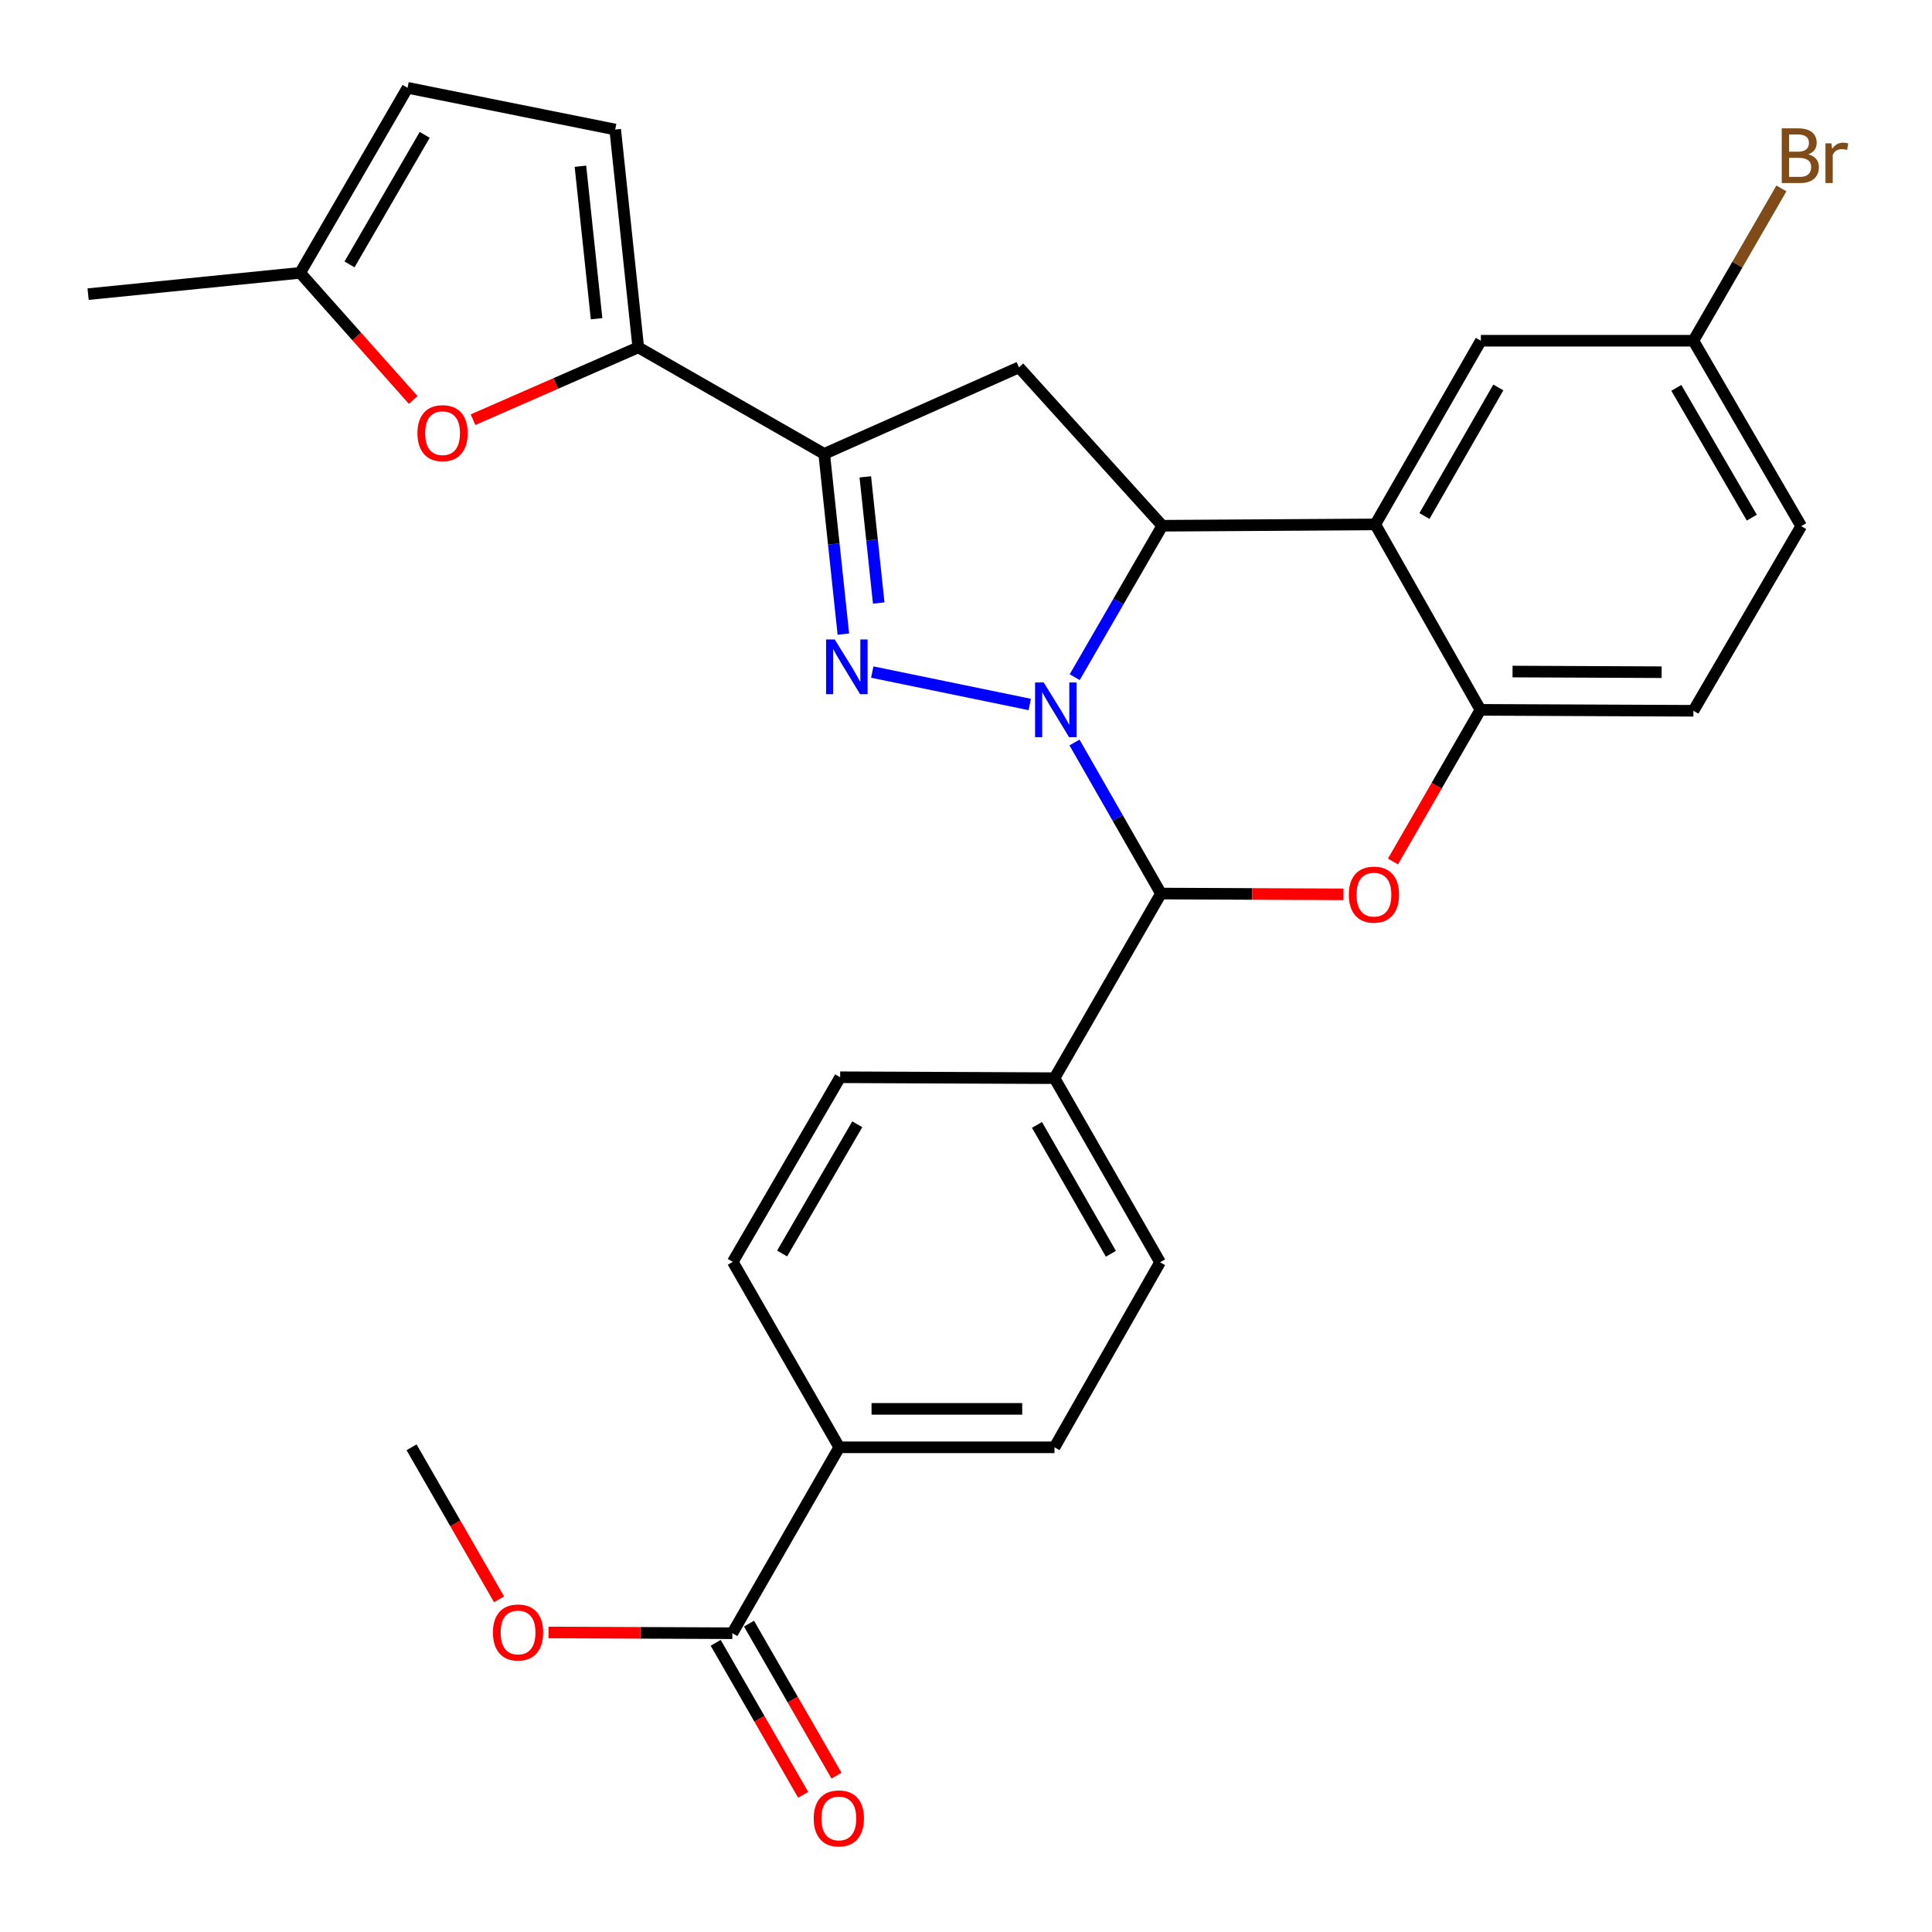 <?xml version='1.0' encoding='iso-8859-1'?>
<svg version='1.1' baseProfile='full'
              xmlns='http://www.w3.org/2000/svg'
                      xmlns:rdkit='http://www.rdkit.org/xml'
                      xmlns:xlink='http://www.w3.org/1999/xlink'
                  xml:space='preserve'
width='1000px' height='1000px' viewBox='0 0 1000 1000'>
<!-- END OF HEADER -->
<rect style='opacity:1.0;fill:#FFFFFF;stroke:none' width='1000' height='1000' x='0' y='0'> </rect>
<path class='bond-0' d='M 532.99,364.637 L 451.48,347.86' style='fill:none;fill-rule:evenodd;stroke:#0000FF;stroke-width:6px;stroke-linecap:butt;stroke-linejoin:miter;stroke-opacity:1' />
<path class='bond-1' d='M 556.271,350.503 L 578.934,311.315' style='fill:none;fill-rule:evenodd;stroke:#0000FF;stroke-width:6px;stroke-linecap:butt;stroke-linejoin:miter;stroke-opacity:1' />
<path class='bond-1' d='M 578.934,311.315 L 601.598,272.126' style='fill:none;fill-rule:evenodd;stroke:#000000;stroke-width:6px;stroke-linecap:butt;stroke-linejoin:miter;stroke-opacity:1' />
<path class='bond-2' d='M 556.163,384.314 L 578.537,423.41' style='fill:none;fill-rule:evenodd;stroke:#0000FF;stroke-width:6px;stroke-linecap:butt;stroke-linejoin:miter;stroke-opacity:1' />
<path class='bond-2' d='M 578.537,423.41 L 600.912,462.506' style='fill:none;fill-rule:evenodd;stroke:#000000;stroke-width:6px;stroke-linecap:butt;stroke-linejoin:miter;stroke-opacity:1' />
<path class='bond-3' d='M 436.523,328.221 L 431.565,281.574' style='fill:none;fill-rule:evenodd;stroke:#0000FF;stroke-width:6px;stroke-linecap:butt;stroke-linejoin:miter;stroke-opacity:1' />
<path class='bond-3' d='M 431.565,281.574 L 426.606,234.928' style='fill:none;fill-rule:evenodd;stroke:#000000;stroke-width:6px;stroke-linecap:butt;stroke-linejoin:miter;stroke-opacity:1' />
<path class='bond-3' d='M 454.822,312.123 L 451.351,279.471' style='fill:none;fill-rule:evenodd;stroke:#0000FF;stroke-width:6px;stroke-linecap:butt;stroke-linejoin:miter;stroke-opacity:1' />
<path class='bond-3' d='M 451.351,279.471 L 447.88,246.818' style='fill:none;fill-rule:evenodd;stroke:#000000;stroke-width:6px;stroke-linecap:butt;stroke-linejoin:miter;stroke-opacity:1' />
<path class='bond-5' d='M 601.598,272.126 L 711.844,271.441' style='fill:none;fill-rule:evenodd;stroke:#000000;stroke-width:6px;stroke-linecap:butt;stroke-linejoin:miter;stroke-opacity:1' />
<path class='bond-6' d='M 601.598,272.126 L 527.411,190.146' style='fill:none;fill-rule:evenodd;stroke:#000000;stroke-width:6px;stroke-linecap:butt;stroke-linejoin:miter;stroke-opacity:1' />
<path class='bond-4' d='M 600.912,462.506 L 648.152,462.709' style='fill:none;fill-rule:evenodd;stroke:#000000;stroke-width:6px;stroke-linecap:butt;stroke-linejoin:miter;stroke-opacity:1' />
<path class='bond-4' d='M 648.152,462.709 L 695.391,462.913' style='fill:none;fill-rule:evenodd;stroke:#FF0000;stroke-width:6px;stroke-linecap:butt;stroke-linejoin:miter;stroke-opacity:1' />
<path class='bond-13' d='M 600.912,462.506 L 545.806,558.06' style='fill:none;fill-rule:evenodd;stroke:#000000;stroke-width:6px;stroke-linecap:butt;stroke-linejoin:miter;stroke-opacity:1' />
<path class='bond-7' d='M 426.606,234.928 L 330.366,179.799' style='fill:none;fill-rule:evenodd;stroke:#000000;stroke-width:6px;stroke-linecap:butt;stroke-linejoin:miter;stroke-opacity:1' />
<path class='bond-29' d='M 426.606,234.928 L 527.411,190.146' style='fill:none;fill-rule:evenodd;stroke:#000000;stroke-width:6px;stroke-linecap:butt;stroke-linejoin:miter;stroke-opacity:1' />
<path class='bond-8' d='M 720.997,445.903 L 743.631,406.659' style='fill:none;fill-rule:evenodd;stroke:#FF0000;stroke-width:6px;stroke-linecap:butt;stroke-linejoin:miter;stroke-opacity:1' />
<path class='bond-8' d='M 743.631,406.659 L 766.265,367.415' style='fill:none;fill-rule:evenodd;stroke:#000000;stroke-width:6px;stroke-linecap:butt;stroke-linejoin:miter;stroke-opacity:1' />
<path class='bond-15' d='M 711.844,271.441 L 766.486,176.361' style='fill:none;fill-rule:evenodd;stroke:#000000;stroke-width:6px;stroke-linecap:butt;stroke-linejoin:miter;stroke-opacity:1' />
<path class='bond-15' d='M 737.292,267.093 L 775.541,200.538' style='fill:none;fill-rule:evenodd;stroke:#000000;stroke-width:6px;stroke-linecap:butt;stroke-linejoin:miter;stroke-opacity:1' />
<path class='bond-30' d='M 711.844,271.441 L 766.265,367.415' style='fill:none;fill-rule:evenodd;stroke:#000000;stroke-width:6px;stroke-linecap:butt;stroke-linejoin:miter;stroke-opacity:1' />
<path class='bond-9' d='M 330.366,179.799 L 287.602,198.514' style='fill:none;fill-rule:evenodd;stroke:#000000;stroke-width:6px;stroke-linecap:butt;stroke-linejoin:miter;stroke-opacity:1' />
<path class='bond-9' d='M 287.602,198.514 L 244.838,217.229' style='fill:none;fill-rule:evenodd;stroke:#FF0000;stroke-width:6px;stroke-linecap:butt;stroke-linejoin:miter;stroke-opacity:1' />
<path class='bond-10' d='M 330.366,179.799 L 318.427,67.044' style='fill:none;fill-rule:evenodd;stroke:#000000;stroke-width:6px;stroke-linecap:butt;stroke-linejoin:miter;stroke-opacity:1' />
<path class='bond-10' d='M 308.787,164.981 L 300.43,86.052' style='fill:none;fill-rule:evenodd;stroke:#000000;stroke-width:6px;stroke-linecap:butt;stroke-linejoin:miter;stroke-opacity:1' />
<path class='bond-18' d='M 766.265,367.415 L 876.5,367.902' style='fill:none;fill-rule:evenodd;stroke:#000000;stroke-width:6px;stroke-linecap:butt;stroke-linejoin:miter;stroke-opacity:1' />
<path class='bond-18' d='M 782.888,347.59 L 860.052,347.931' style='fill:none;fill-rule:evenodd;stroke:#000000;stroke-width:6px;stroke-linecap:butt;stroke-linejoin:miter;stroke-opacity:1' />
<path class='bond-12' d='M 213.875,207.034 L 184.619,174.132' style='fill:none;fill-rule:evenodd;stroke:#FF0000;stroke-width:6px;stroke-linecap:butt;stroke-linejoin:miter;stroke-opacity:1' />
<path class='bond-12' d='M 184.619,174.132 L 155.363,141.23' style='fill:none;fill-rule:evenodd;stroke:#000000;stroke-width:6px;stroke-linecap:butt;stroke-linejoin:miter;stroke-opacity:1' />
<path class='bond-14' d='M 318.427,67.044 L 210.955,45.455' style='fill:none;fill-rule:evenodd;stroke:#000000;stroke-width:6px;stroke-linecap:butt;stroke-linejoin:miter;stroke-opacity:1' />
<path class='bond-11' d='M 379.06,845.354 L 434.399,749.125' style='fill:none;fill-rule:evenodd;stroke:#000000;stroke-width:6px;stroke-linecap:butt;stroke-linejoin:miter;stroke-opacity:1' />
<path class='bond-17' d='M 370.437,850.317 L 393.081,889.663' style='fill:none;fill-rule:evenodd;stroke:#000000;stroke-width:6px;stroke-linecap:butt;stroke-linejoin:miter;stroke-opacity:1' />
<path class='bond-17' d='M 393.081,889.663 L 415.724,929.01' style='fill:none;fill-rule:evenodd;stroke:#FF0000;stroke-width:6px;stroke-linecap:butt;stroke-linejoin:miter;stroke-opacity:1' />
<path class='bond-17' d='M 387.684,840.392 L 410.327,879.739' style='fill:none;fill-rule:evenodd;stroke:#000000;stroke-width:6px;stroke-linecap:butt;stroke-linejoin:miter;stroke-opacity:1' />
<path class='bond-17' d='M 410.327,879.739 L 432.97,919.085' style='fill:none;fill-rule:evenodd;stroke:#FF0000;stroke-width:6px;stroke-linecap:butt;stroke-linejoin:miter;stroke-opacity:1' />
<path class='bond-24' d='M 379.06,845.354 L 331.487,845.155' style='fill:none;fill-rule:evenodd;stroke:#000000;stroke-width:6px;stroke-linecap:butt;stroke-linejoin:miter;stroke-opacity:1' />
<path class='bond-24' d='M 331.487,845.155 L 283.913,844.956' style='fill:none;fill-rule:evenodd;stroke:#FF0000;stroke-width:6px;stroke-linecap:butt;stroke-linejoin:miter;stroke-opacity:1' />
<path class='bond-27' d='M 155.363,141.23 L 45.603,152.252' style='fill:none;fill-rule:evenodd;stroke:#000000;stroke-width:6px;stroke-linecap:butt;stroke-linejoin:miter;stroke-opacity:1' />
<path class='bond-33' d='M 155.363,141.23 L 210.955,45.455' style='fill:none;fill-rule:evenodd;stroke:#000000;stroke-width:6px;stroke-linecap:butt;stroke-linejoin:miter;stroke-opacity:1' />
<path class='bond-33' d='M 180.911,136.853 L 219.826,69.81' style='fill:none;fill-rule:evenodd;stroke:#000000;stroke-width:6px;stroke-linecap:butt;stroke-linejoin:miter;stroke-opacity:1' />
<path class='bond-19' d='M 545.806,558.06 L 434.863,557.585' style='fill:none;fill-rule:evenodd;stroke:#000000;stroke-width:6px;stroke-linecap:butt;stroke-linejoin:miter;stroke-opacity:1' />
<path class='bond-20' d='M 545.806,558.06 L 600.448,653.35' style='fill:none;fill-rule:evenodd;stroke:#000000;stroke-width:6px;stroke-linecap:butt;stroke-linejoin:miter;stroke-opacity:1' />
<path class='bond-20' d='M 536.741,582.252 L 574.99,648.955' style='fill:none;fill-rule:evenodd;stroke:#000000;stroke-width:6px;stroke-linecap:butt;stroke-linejoin:miter;stroke-opacity:1' />
<path class='bond-23' d='M 766.486,176.361 L 876.5,176.361' style='fill:none;fill-rule:evenodd;stroke:#000000;stroke-width:6px;stroke-linecap:butt;stroke-linejoin:miter;stroke-opacity:1' />
<path class='bond-16' d='M 434.399,749.125 L 545.806,749.125' style='fill:none;fill-rule:evenodd;stroke:#000000;stroke-width:6px;stroke-linecap:butt;stroke-linejoin:miter;stroke-opacity:1' />
<path class='bond-16' d='M 451.11,729.227 L 529.095,729.227' style='fill:none;fill-rule:evenodd;stroke:#000000;stroke-width:6px;stroke-linecap:butt;stroke-linejoin:miter;stroke-opacity:1' />
<path class='bond-31' d='M 434.399,749.125 L 379.293,653.14' style='fill:none;fill-rule:evenodd;stroke:#000000;stroke-width:6px;stroke-linecap:butt;stroke-linejoin:miter;stroke-opacity:1' />
<path class='bond-25' d='M 876.5,367.902 L 932.302,272.336' style='fill:none;fill-rule:evenodd;stroke:#000000;stroke-width:6px;stroke-linecap:butt;stroke-linejoin:miter;stroke-opacity:1' />
<path class='bond-22' d='M 434.863,557.585 L 379.293,653.14' style='fill:none;fill-rule:evenodd;stroke:#000000;stroke-width:6px;stroke-linecap:butt;stroke-linejoin:miter;stroke-opacity:1' />
<path class='bond-22' d='M 443.728,581.921 L 404.829,648.81' style='fill:none;fill-rule:evenodd;stroke:#000000;stroke-width:6px;stroke-linecap:butt;stroke-linejoin:miter;stroke-opacity:1' />
<path class='bond-21' d='M 600.448,653.35 L 545.806,749.125' style='fill:none;fill-rule:evenodd;stroke:#000000;stroke-width:6px;stroke-linecap:butt;stroke-linejoin:miter;stroke-opacity:1' />
<path class='bond-26' d='M 876.5,176.361 L 899.279,136.942' style='fill:none;fill-rule:evenodd;stroke:#000000;stroke-width:6px;stroke-linecap:butt;stroke-linejoin:miter;stroke-opacity:1' />
<path class='bond-26' d='M 899.279,136.942 L 922.058,97.522' style='fill:none;fill-rule:evenodd;stroke:#7F4C19;stroke-width:6px;stroke-linecap:butt;stroke-linejoin:miter;stroke-opacity:1' />
<path class='bond-32' d='M 876.5,176.361 L 932.302,272.336' style='fill:none;fill-rule:evenodd;stroke:#000000;stroke-width:6px;stroke-linecap:butt;stroke-linejoin:miter;stroke-opacity:1' />
<path class='bond-32' d='M 867.668,200.759 L 906.73,267.941' style='fill:none;fill-rule:evenodd;stroke:#000000;stroke-width:6px;stroke-linecap:butt;stroke-linejoin:miter;stroke-opacity:1' />
<path class='bond-28' d='M 258.308,827.808 L 235.666,788.467' style='fill:none;fill-rule:evenodd;stroke:#FF0000;stroke-width:6px;stroke-linecap:butt;stroke-linejoin:miter;stroke-opacity:1' />
<path class='bond-28' d='M 235.666,788.467 L 213.023,749.125' style='fill:none;fill-rule:evenodd;stroke:#000000;stroke-width:6px;stroke-linecap:butt;stroke-linejoin:miter;stroke-opacity:1' />
<path  class='atom-0' d='M 540.231 353.255
L 549.511 368.255
Q 550.431 369.735, 551.911 372.415
Q 553.391 375.095, 553.471 375.255
L 553.471 353.255
L 557.231 353.255
L 557.231 381.575
L 553.351 381.575
L 543.391 365.175
Q 542.231 363.255, 540.991 361.055
Q 539.791 358.855, 539.431 358.175
L 539.431 381.575
L 535.751 381.575
L 535.751 353.255
L 540.231 353.255
' fill='#0000FF'/>
<path  class='atom-1' d='M 432.063 330.992
L 441.343 345.992
Q 442.263 347.472, 443.743 350.152
Q 445.223 352.832, 445.303 352.992
L 445.303 330.992
L 449.063 330.992
L 449.063 359.312
L 445.183 359.312
L 435.223 342.912
Q 434.063 340.992, 432.823 338.792
Q 431.623 336.592, 431.263 335.912
L 431.263 359.312
L 427.583 359.312
L 427.583 330.992
L 432.063 330.992
' fill='#0000FF'/>
<path  class='atom-5' d='M 698.147 463.061
Q 698.147 456.261, 701.507 452.461
Q 704.867 448.661, 711.147 448.661
Q 717.427 448.661, 720.787 452.461
Q 724.147 456.261, 724.147 463.061
Q 724.147 469.941, 720.747 473.861
Q 717.347 477.741, 711.147 477.741
Q 704.907 477.741, 701.507 473.861
Q 698.147 469.981, 698.147 463.061
M 711.147 474.541
Q 715.467 474.541, 717.787 471.661
Q 720.147 468.741, 720.147 463.061
Q 720.147 457.501, 717.787 454.701
Q 715.467 451.861, 711.147 451.861
Q 706.827 451.861, 704.467 454.661
Q 702.147 457.461, 702.147 463.061
Q 702.147 468.781, 704.467 471.661
Q 706.827 474.541, 711.147 474.541
' fill='#FF0000'/>
<path  class='atom-10' d='M 216.074 224.208
Q 216.074 217.408, 219.434 213.608
Q 222.794 209.808, 229.074 209.808
Q 235.354 209.808, 238.714 213.608
Q 242.074 217.408, 242.074 224.208
Q 242.074 231.088, 238.674 235.008
Q 235.274 238.888, 229.074 238.888
Q 222.834 238.888, 219.434 235.008
Q 216.074 231.128, 216.074 224.208
M 229.074 235.688
Q 233.394 235.688, 235.714 232.808
Q 238.074 229.888, 238.074 224.208
Q 238.074 218.648, 235.714 215.848
Q 233.394 213.008, 229.074 213.008
Q 224.754 213.008, 222.394 215.808
Q 220.074 218.608, 220.074 224.208
Q 220.074 229.928, 222.394 232.808
Q 224.754 235.688, 229.074 235.688
' fill='#FF0000'/>
<path  class='atom-18' d='M 421.178 941.21
Q 421.178 934.41, 424.538 930.61
Q 427.898 926.81, 434.178 926.81
Q 440.458 926.81, 443.818 930.61
Q 447.178 934.41, 447.178 941.21
Q 447.178 948.09, 443.778 952.01
Q 440.378 955.89, 434.178 955.89
Q 427.938 955.89, 424.538 952.01
Q 421.178 948.13, 421.178 941.21
M 434.178 952.69
Q 438.498 952.69, 440.818 949.81
Q 443.178 946.89, 443.178 941.21
Q 443.178 935.65, 440.818 932.85
Q 438.498 930.01, 434.178 930.01
Q 429.858 930.01, 427.498 932.81
Q 425.178 935.61, 425.178 941.21
Q 425.178 946.93, 427.498 949.81
Q 429.858 952.69, 434.178 952.69
' fill='#FF0000'/>
<path  class='atom-25' d='M 255.14 844.97
Q 255.14 838.17, 258.5 834.37
Q 261.86 830.57, 268.14 830.57
Q 274.42 830.57, 277.78 834.37
Q 281.14 838.17, 281.14 844.97
Q 281.14 851.85, 277.74 855.77
Q 274.34 859.65, 268.14 859.65
Q 261.9 859.65, 258.5 855.77
Q 255.14 851.89, 255.14 844.97
M 268.14 856.45
Q 272.46 856.45, 274.78 853.57
Q 277.14 850.65, 277.14 844.97
Q 277.14 839.41, 274.78 836.61
Q 272.46 833.77, 268.14 833.77
Q 263.82 833.77, 261.46 836.57
Q 259.14 839.37, 259.14 844.97
Q 259.14 850.69, 261.46 853.57
Q 263.82 856.45, 268.14 856.45
' fill='#FF0000'/>
<path  class='atom-27' d='M 935.978 79.877
Q 938.698 80.637, 940.058 82.317
Q 941.458 83.957, 941.458 86.397
Q 941.458 90.317, 938.938 92.557
Q 936.458 94.757, 931.738 94.757
L 922.218 94.757
L 922.218 66.437
L 930.578 66.437
Q 935.418 66.437, 937.858 68.397
Q 940.298 70.357, 940.298 73.957
Q 940.298 78.237, 935.978 79.877
M 926.018 69.637
L 926.018 78.517
L 930.578 78.517
Q 933.378 78.517, 934.818 77.397
Q 936.298 76.237, 936.298 73.957
Q 936.298 69.637, 930.578 69.637
L 926.018 69.637
M 931.738 91.557
Q 934.498 91.557, 935.978 90.237
Q 937.458 88.917, 937.458 86.397
Q 937.458 84.077, 935.818 82.917
Q 934.218 81.717, 931.138 81.717
L 926.018 81.717
L 926.018 91.557
L 931.738 91.557
' fill='#7F4C19'/>
<path  class='atom-27' d='M 947.898 74.197
L 948.338 77.037
Q 950.498 73.837, 954.018 73.837
Q 955.138 73.837, 956.658 74.237
L 956.058 77.597
Q 954.338 77.197, 953.378 77.197
Q 951.698 77.197, 950.578 77.877
Q 949.498 78.517, 948.618 80.077
L 948.618 94.757
L 944.858 94.757
L 944.858 74.197
L 947.898 74.197
' fill='#7F4C19'/>
</svg>
